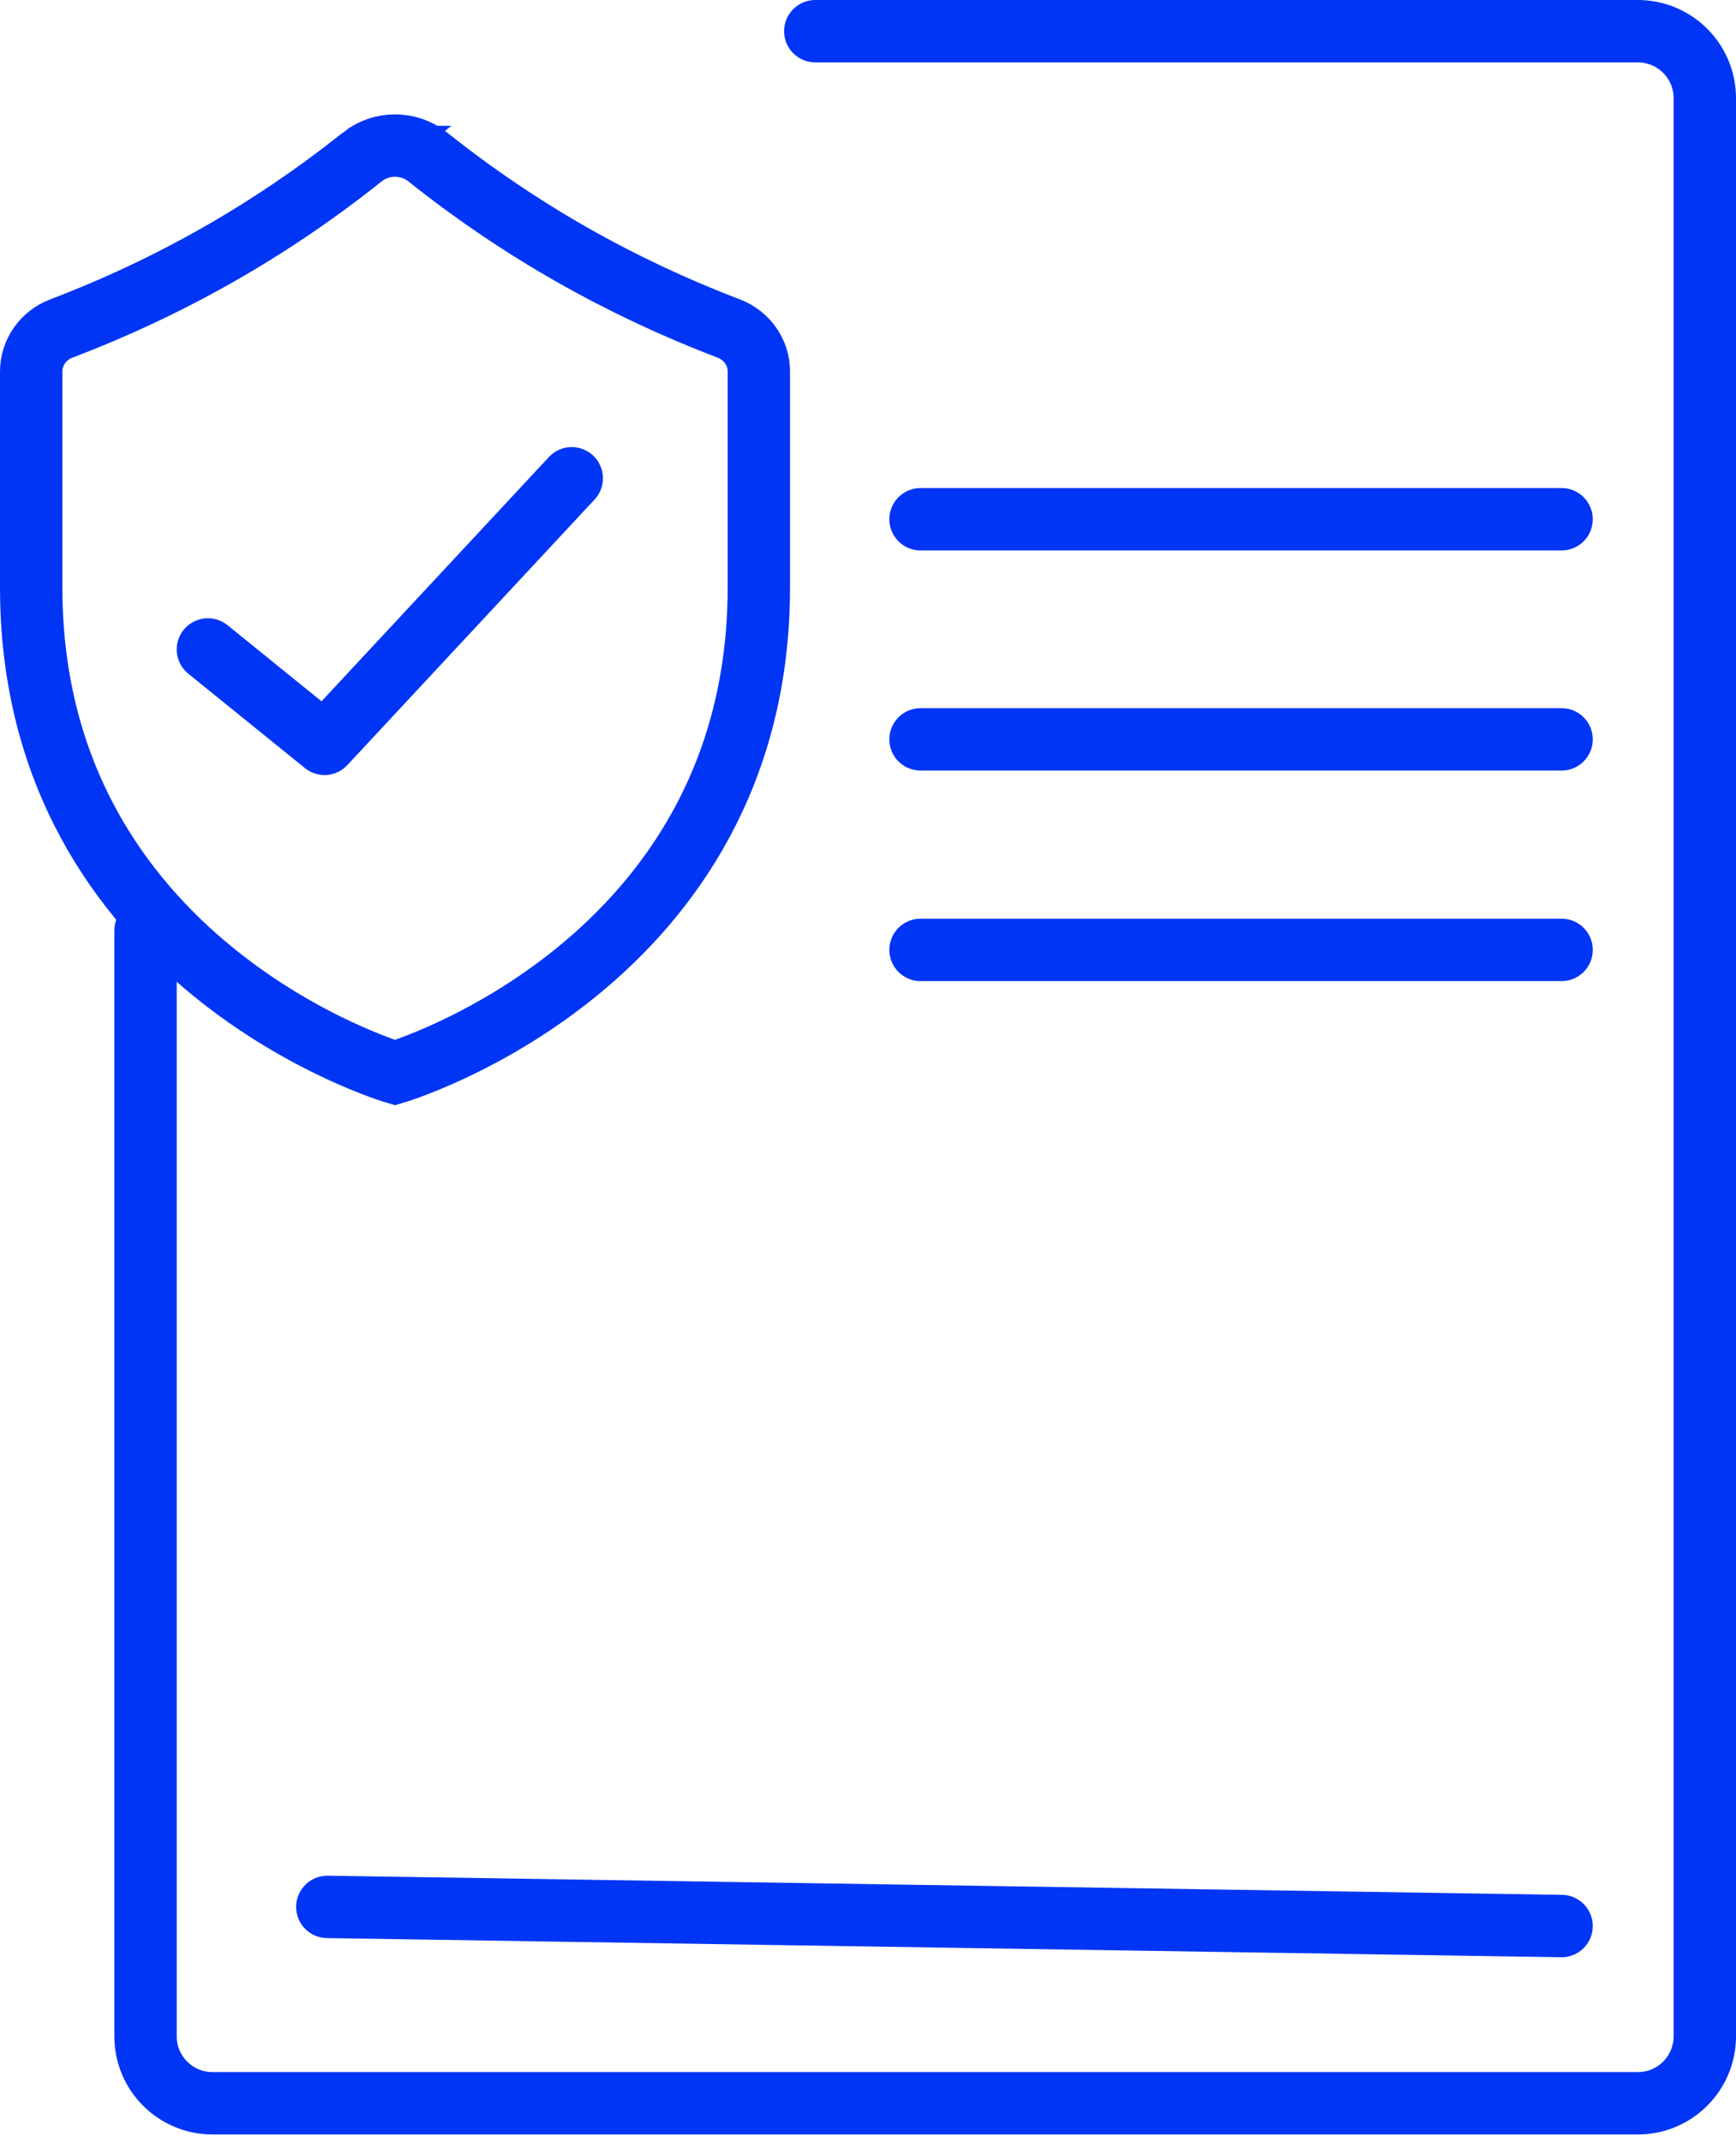 <svg width="167" height="206" viewBox="0 0 167 206" fill="none" xmlns="http://www.w3.org/2000/svg">
<path d="M78.429 3L157.557 3C161.11 3 164 5.881 164 9.443L164 195.845C164 199.398 161.119 202.288 157.557 202.288L20.443 202.288C16.89 202.288 14 199.407 14 195.845L14 89.5" stroke="#0035F5" stroke-width="6" stroke-linecap="round" stroke-linejoin="round"/>
<path d="M88.554 49.94H150.221" stroke="#0035F5" stroke-width="6" stroke-linecap="round"/>
<path d="M88.554 71.11H150.221" stroke="#0035F5" stroke-width="6" stroke-linecap="round"/>
<path d="M88.554 91.359H150.221" stroke="#0035F5" stroke-width="6" stroke-linecap="round"/>
<path d="M31.488 183.4L150.221 185.241" stroke="#0035F5" stroke-width="6" stroke-linecap="round"/>
<path d="M34.848 15.099C26.067 22.102 16.414 27.594 5.894 31.597C4.162 32.258 3 33.883 3 35.736V56.487C3 92.839 38 103.169 38 103.169C38 103.169 73 92.839 73 56.487V35.736C73 33.883 71.838 32.258 70.106 31.597C59.586 27.586 49.932 22.095 41.152 15.099C39.314 13.633 36.686 13.633 34.84 15.099H34.848Z" stroke="#0035F5" stroke-width="6" stroke-miterlimit="10" stroke-linecap="round"/>
<path d="M20 62.462L31.218 71.54L55 46" stroke="#0035F5" stroke-width="6" stroke-linecap="round" stroke-linejoin="round"/>
</svg>
